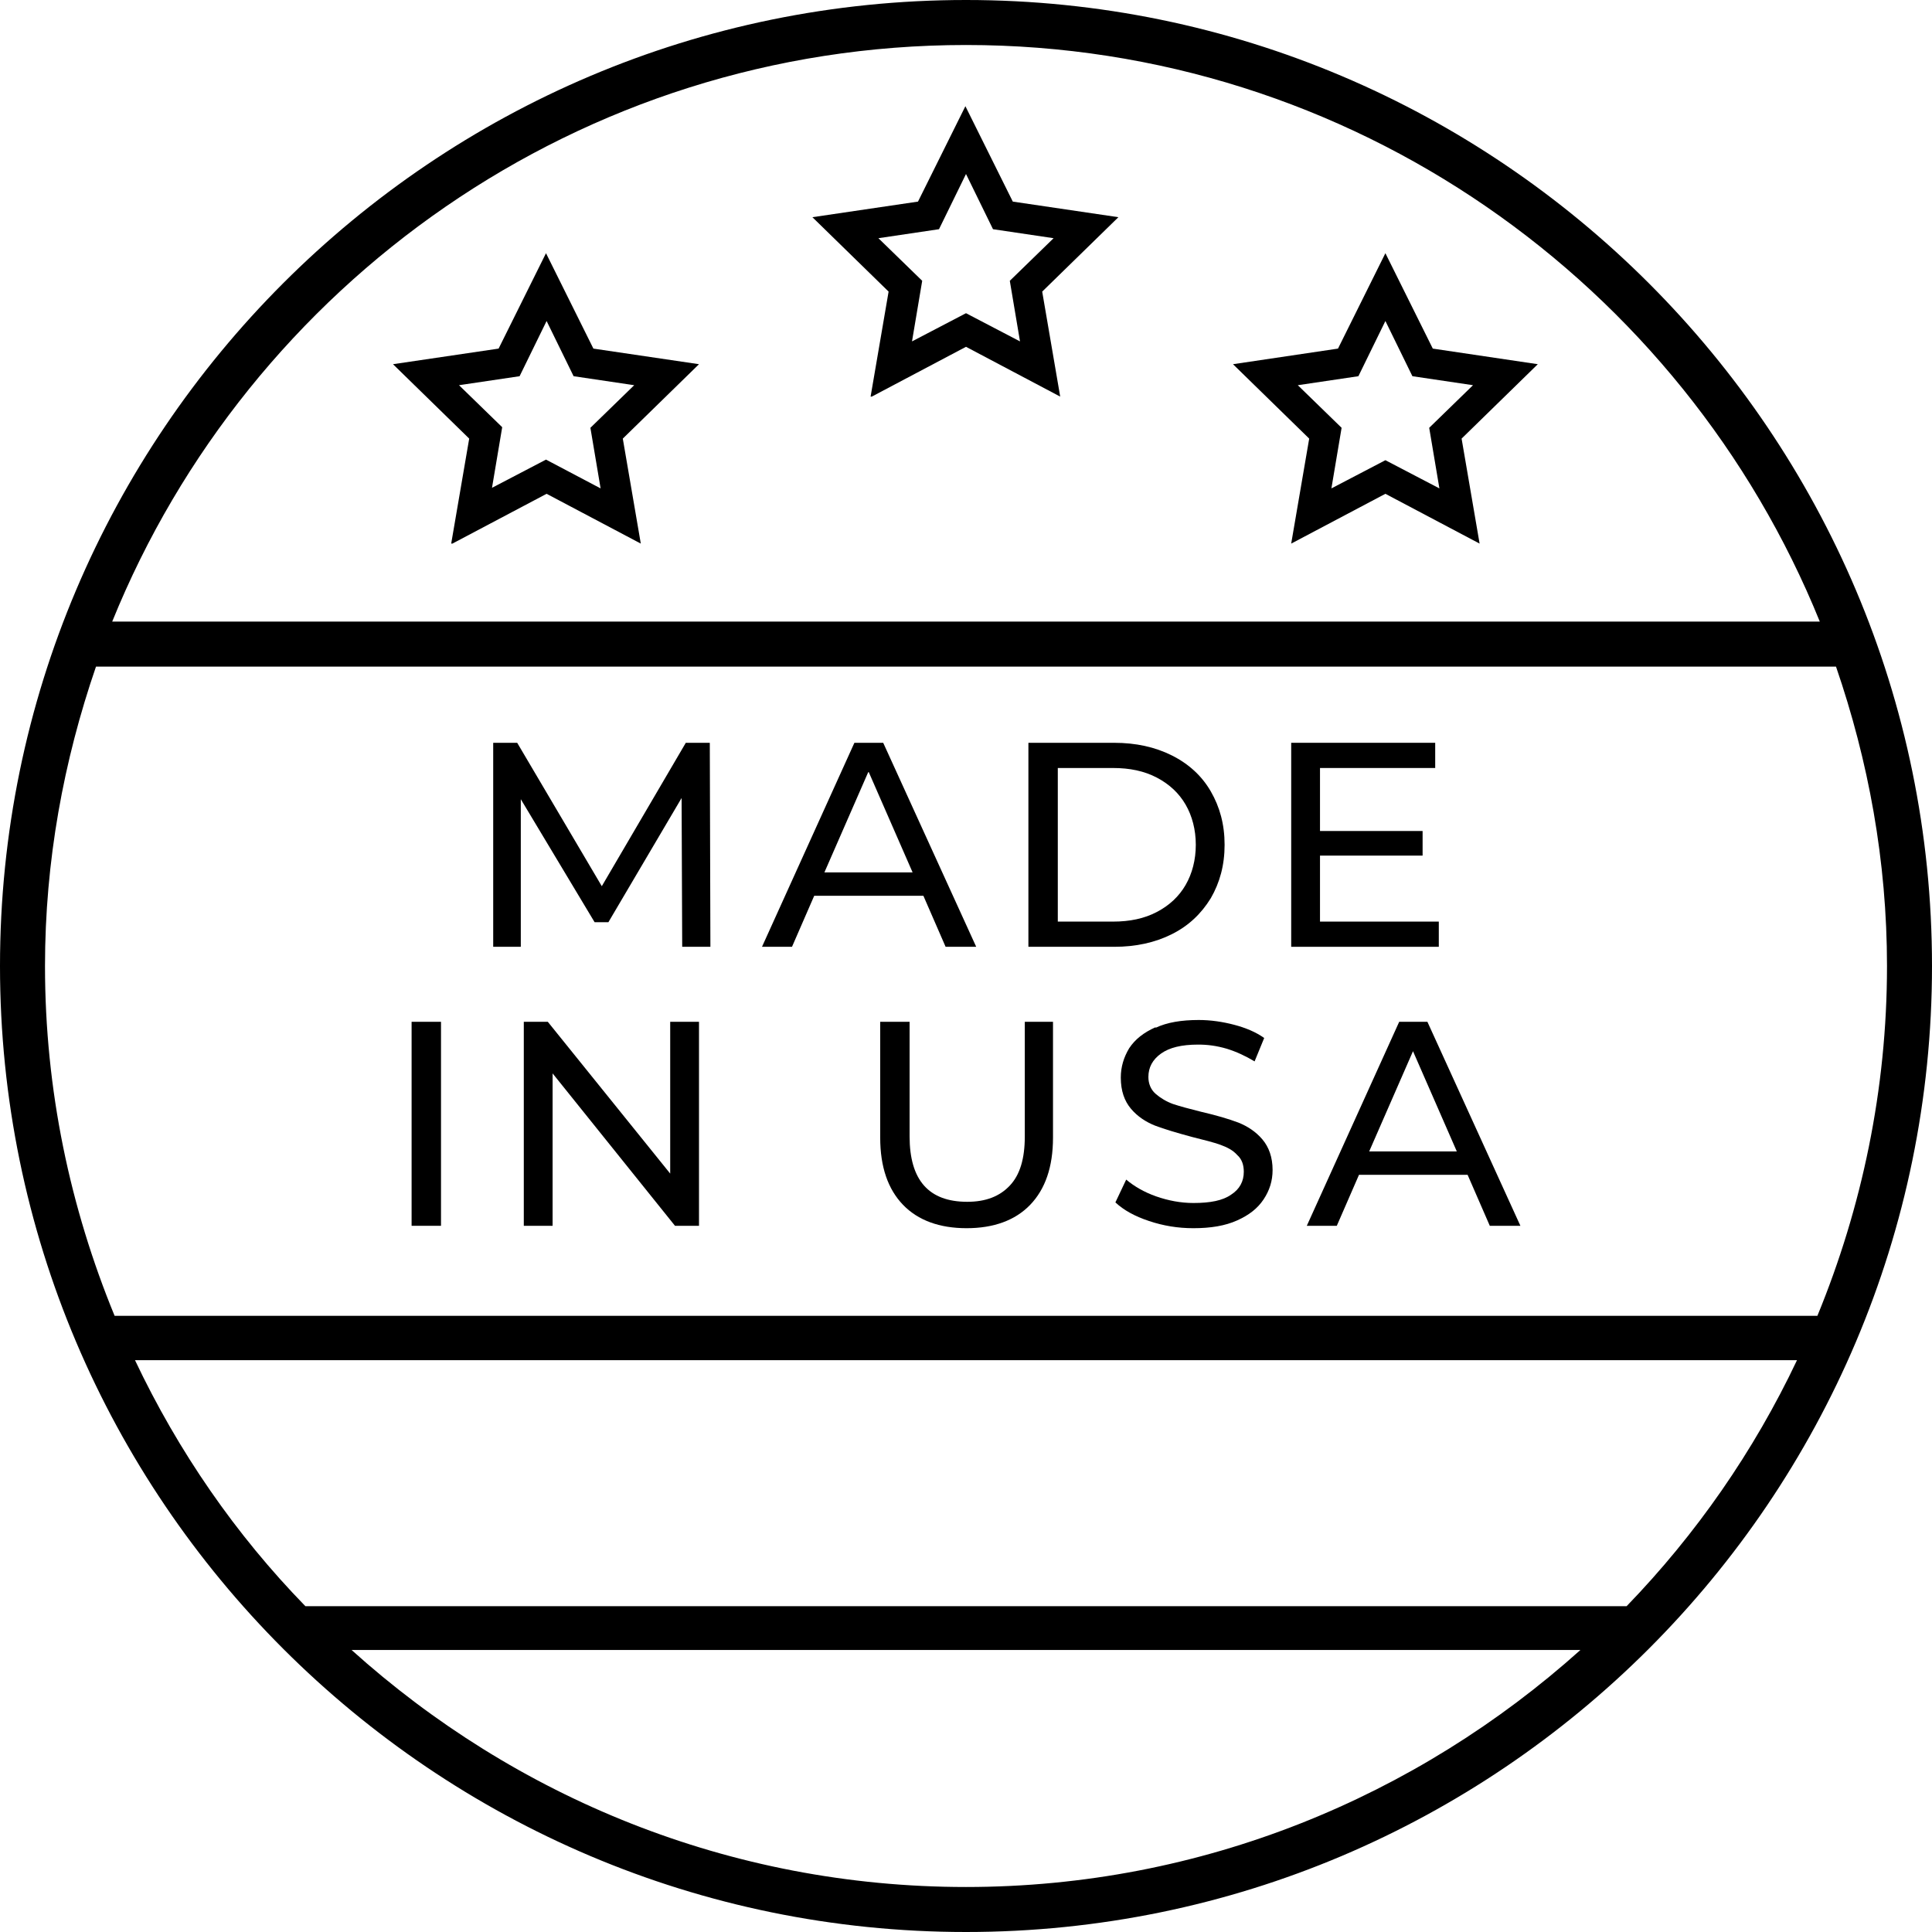 <svg viewBox="0 0 32.2 32.2" xmlns="http://www.w3.org/2000/svg"><g id="a"></g><g id="b"><g id="c"><g><polygon points="8.68 13.32 9.91 15.37 10.14 15.37 11.36 13.3 11.37 15.78 11.84 15.78 11.83 12.38 11.43 12.38 10.03 14.77 8.62 12.38 8.22 12.38 8.22 15.78 8.68 15.78 8.68 13.32"></polygon><path d="M13.58,14.93h1.81l.37,.85h.51l-1.55-3.4h-.48l-1.54,3.4h.5l.37-.85Zm.9-2.06l.73,1.67h-1.47l.73-1.67Z"></path><path d="M19.53,15.57c.28-.14,.49-.34,.65-.6,.15-.26,.23-.55,.23-.89s-.08-.63-.23-.89c-.15-.26-.37-.46-.65-.6-.28-.14-.6-.21-.96-.21h-1.43v3.4h1.43c.36,0,.68-.07,.96-.21Zm-1.9-.21v-2.56h.92c.28,0,.52,.05,.73,.16,.21,.11,.37,.26,.48,.45,.11,.19,.17,.42,.17,.67s-.06,.48-.17,.67c-.11,.19-.27,.34-.48,.45-.21,.11-.45,.16-.73,.16h-.92Z"></path><polygon points="23.98 15.36 22 15.36 22 14.26 23.71 14.26 23.71 13.85 22 13.85 22 12.8 23.92 12.8 23.92 12.38 21.52 12.38 21.52 15.78 23.98 15.78 23.98 15.36"></polygon><path d="M7.54,9.06l1.57-.83,1.57,.83-.3-1.75,1.27-1.24-1.76-.26-.79-1.59-.79,1.59-1.76,.26,1.27,1.24-.3,1.75Zm.11-2.64l1.01-.15,.45-.92,.45,.92,1.01,.15-.73,.71,.17,1.01-.91-.48-.9,.47,.17-1.01-.73-.71Z"></path><path d="M21.52,9.06l1.57-.83,1.57,.83-.3-1.75,1.27-1.24-1.75-.26-.79-1.59-.79,1.59-1.75,.26,1.27,1.24-.3,1.75Zm.11-2.64l1.01-.15,.45-.92,.45,.92,1.01,.15-.73,.71,.17,1.01-.9-.47-.9,.47,.17-1.01-.73-.71Z"></path><path d="M14.53,6.61l1.57-.83,1.57,.83-.3-1.75,1.27-1.24-1.76-.26-.79-1.59-.79,1.59-1.76,.26,1.27,1.24-.3,1.75Zm.11-2.64l1.01-.15,.45-.92,.45,.92,1.01,.15-.73,.71,.17,1.01-.9-.47-.9,.47,.17-1.01-.73-.71Z"></path><path d="M16.1,0C7.22,0,0,7.22,0,16.1s7.22,16.1,16.1,16.1,16.1-7.22,16.1-16.1S24.98,0,16.1,0Zm0,.75c6.43,0,11.95,3.98,14.23,9.61H1.87C4.15,4.73,9.67,.75,16.1,.75ZM1.6,11.11H30.6c.54,1.57,.85,3.24,.85,4.99,0,2.06-.42,4.03-1.16,5.83H1.91c-.74-1.8-1.16-3.76-1.16-5.83,0-1.75,.31-3.42,.85-4.99ZM5.86,27.5H26.34c-2.72,2.44-6.3,3.95-10.24,3.95s-7.52-1.5-10.24-3.95Zm21.25-.73H5.09c-1.16-1.19-2.12-2.58-2.84-4.1H29.95c-.72,1.52-1.68,2.9-2.84,4.1Z"></path><rect height="3.4" width=".49" y="17.03" x="6.86"></rect><polygon points="11.17 19.56 9.13 17.03 8.73 17.03 8.73 20.43 9.21 20.43 9.21 17.89 11.25 20.43 11.65 20.43 11.65 17.03 11.17 17.03 11.17 19.56"></polygon><path d="M15.16,18.94v-1.91h-.49v1.93c0,.49,.13,.86,.38,1.12,.25,.26,.61,.39,1.06,.39s.81-.13,1.06-.39c.25-.26,.38-.63,.38-1.12v-1.93h-.47v1.91c0,.37-.08,.64-.25,.82-.17,.18-.4,.27-.71,.27-.64,0-.96-.36-.96-1.09Z"></path><path d="M19.26,17.12c-.2,.09-.34,.2-.44,.35-.09,.15-.14,.31-.14,.49,0,.22,.06,.39,.17,.52,.11,.13,.25,.22,.4,.28,.16,.06,.36,.12,.62,.19,.2,.05,.36,.09,.47,.13,.11,.04,.21,.09,.28,.17,.08,.07,.11,.17,.11,.28,0,.16-.07,.29-.21,.38-.14,.1-.35,.14-.63,.14-.21,0-.42-.04-.62-.11-.2-.07-.37-.17-.5-.28l-.18,.38c.14,.13,.32,.23,.56,.31s.48,.12,.74,.12c.29,0,.53-.04,.73-.13,.2-.09,.34-.2,.44-.35,.1-.15,.15-.31,.15-.49,0-.21-.06-.38-.17-.51-.11-.13-.25-.22-.4-.28-.16-.06-.36-.12-.62-.18-.2-.05-.35-.09-.47-.13-.11-.04-.21-.1-.29-.17-.08-.07-.12-.17-.12-.28,0-.16,.07-.29,.21-.39,.14-.1,.34-.15,.62-.15,.16,0,.31,.02,.48,.07,.16,.05,.31,.12,.46,.21l.16-.39c-.14-.1-.31-.17-.5-.22-.19-.05-.39-.08-.59-.08-.29,0-.53,.04-.72,.13Z"></path><path d="M23.32,17.03l-1.54,3.4h.5l.37-.85h1.81l.37,.85h.51l-1.55-3.4h-.48Zm-.5,2.16l.73-1.67,.73,1.67h-1.47Z"></path></g></g></g></svg>